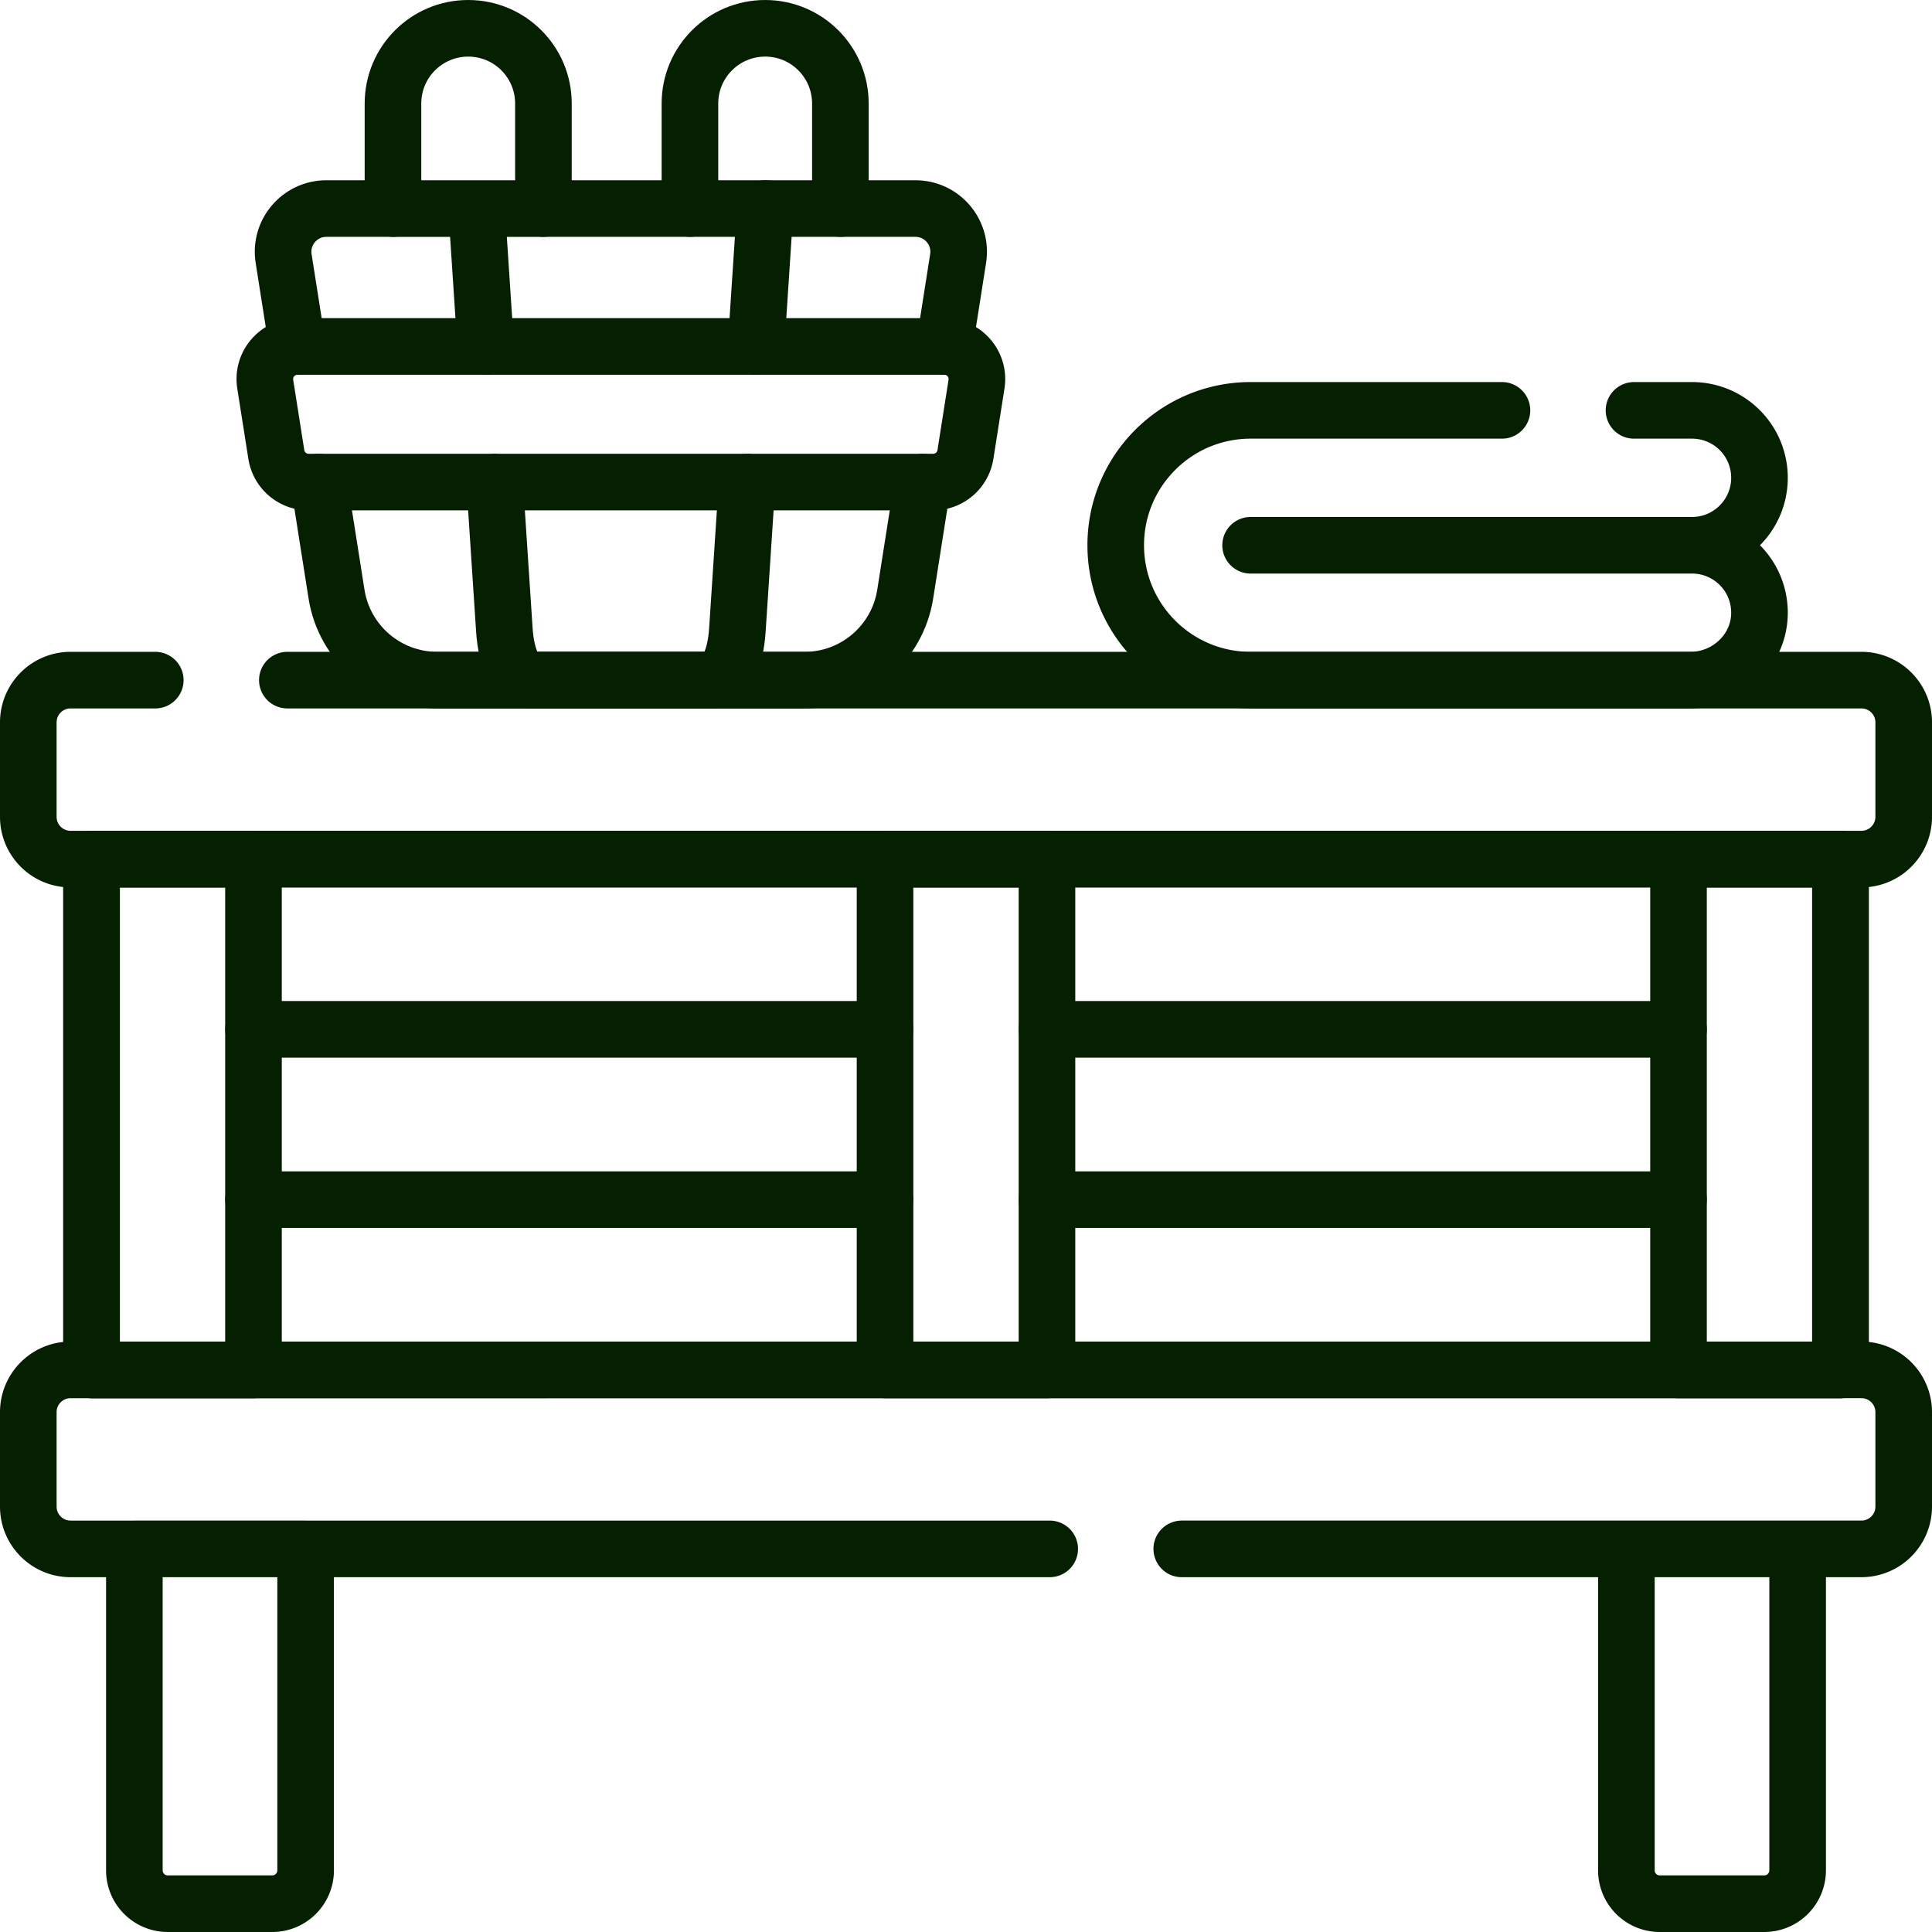 <?xml version="1.0" encoding="UTF-8"?> <svg xmlns="http://www.w3.org/2000/svg" xmlns:xlink="http://www.w3.org/1999/xlink" xmlns:svgjs="http://svgjs.com/svgjs" version="1.1" width="512" height="512" x="0" y="0" viewBox="0 0 512 512" style="enable-background:new 0 0 512 512" xml:space="preserve" class=""> <g> <path d="M80.994 410.471H35.609v85.19a8.838 8.838 0 0 0 8.838 8.838h27.709a8.838 8.838 0 0 0 8.838-8.838v-85.19zM476.394 410.471h-45.386v85.19a8.838 8.838 0 0 0 8.838 8.838h27.709a8.838 8.838 0 0 0 8.838-8.838v-85.19zM313.18 410.471h180.11c6.19 0 11.21-5.02 11.21-11.21v-25.02c0-6.19-5.02-11.21-11.21-11.21H18.71c-6.19 0-11.21 5.02-11.21 11.21v25.02c0 6.19 5.02 11.21 11.21 11.21h259.47M76.15 180.241h417.14c6.19 0 11.21 5.01 11.21 11.2v25.02c0 6.19-5.02 11.21-11.21 11.21H18.71c-6.19 0-11.21-5.02-11.21-11.21v-25.02c0-6.19 5.02-11.2 11.21-11.2h22.44" style="stroke-width:15;stroke-linecap:round;stroke-linejoin:round;stroke-miterlimit:10;" fill="none" stroke="#052000" stroke-width="15" stroke-linecap="round" stroke-linejoin="round" stroke-miterlimit="10" data-original="#000000" class=""></path> <path d="M24.26 227.673h463.481v135.363H24.26zM24.26 363.036h463.482M444.82 317.92H277.461M234.541 317.92H67.182M444.82 272.79H277.461M234.541 272.79H67.182M24.26 227.673h463.482" style="stroke-width:15;stroke-linecap:round;stroke-linejoin:round;stroke-miterlimit:10;" fill="none" stroke="#052000" stroke-width="15" stroke-linecap="round" stroke-linejoin="round" stroke-miterlimit="10" data-original="#000000" class=""></path> <path d="M234.542 227.673h42.917v135.363h-42.917zM444.824 227.673h42.917v135.363h-42.917zM24.26 227.673h42.917v135.363H24.26zM84.502 127.751l4.68 29.69c2.07 13.13 13.39 22.8 26.68 22.8h97.36c13.29 0 24.6-9.67 26.67-22.8l4.68-29.69M78.832 91.811l-3.67-23.31c-1.09-6.94 4.28-13.23 11.31-13.23h17.67v-27.83c0-11.01 8.92-19.94 19.94-19.94 11.01 0 19.93 8.93 19.93 19.94v27.83h98.59c7.04 0 12.41 6.29 11.31 13.23l-3.67 23.31" style="stroke-width:15;stroke-linecap:round;stroke-linejoin:round;stroke-miterlimit:10;" fill="none" stroke="#052000" stroke-width="15" stroke-linecap="round" stroke-linejoin="round" stroke-miterlimit="10" data-original="#000000" class=""></path> <path d="M182.84 55.271v-27.83c0-11.01 8.92-19.94 19.94-19.94 11.01 0 19.93 8.93 19.93 19.94v27.83M131.082 127.751l2.59 39.36c.5 7.56 3.23 13.13 6.43 13.13h48.88c3.2 0 5.93-5.57 6.42-13.13l2.59-39.36M202.771 55.271l-2.41 36.54M128.712 91.811l-2.41-36.54M144.012 55.271h-39.87" style="stroke-width:15;stroke-linecap:round;stroke-linejoin:round;stroke-miterlimit:10;" fill="none" stroke="#052000" stroke-width="15" stroke-linecap="round" stroke-linejoin="round" stroke-miterlimit="10" data-original="#000000" class=""></path> <path d="M81.774 127.755H247.3a8.651 8.651 0 0 0 8.546-7.304l2.938-18.639c.828-5.25-3.231-9.998-8.546-9.998H78.836c-5.315 0-9.373 4.748-8.546 9.998l2.938 18.639a8.651 8.651 0 0 0 8.546 7.304zM433.03 108.751h15.38a17.855 17.855 0 0 1 17.87 17.87c0 9.87-8 17.88-17.87 17.88 4.93 0 9.4 2 12.64 5.23 3.27 3.28 5.28 7.82 5.23 12.81-.1 9.88-8.45 17.7-18.33 17.7H331.43c-19.75 0-35.75-16-35.75-35.75 0-9.87 4-18.81 10.47-25.27 6.47-6.47 15.41-10.47 25.28-10.47h66.6M448.41 144.501H331.426" style="stroke-width:15;stroke-linecap:round;stroke-linejoin:round;stroke-miterlimit:10;" fill="none" stroke="#052000" stroke-width="15" stroke-linecap="round" stroke-linejoin="round" stroke-miterlimit="10" data-original="#000000" class=""></path> </g> </svg> 